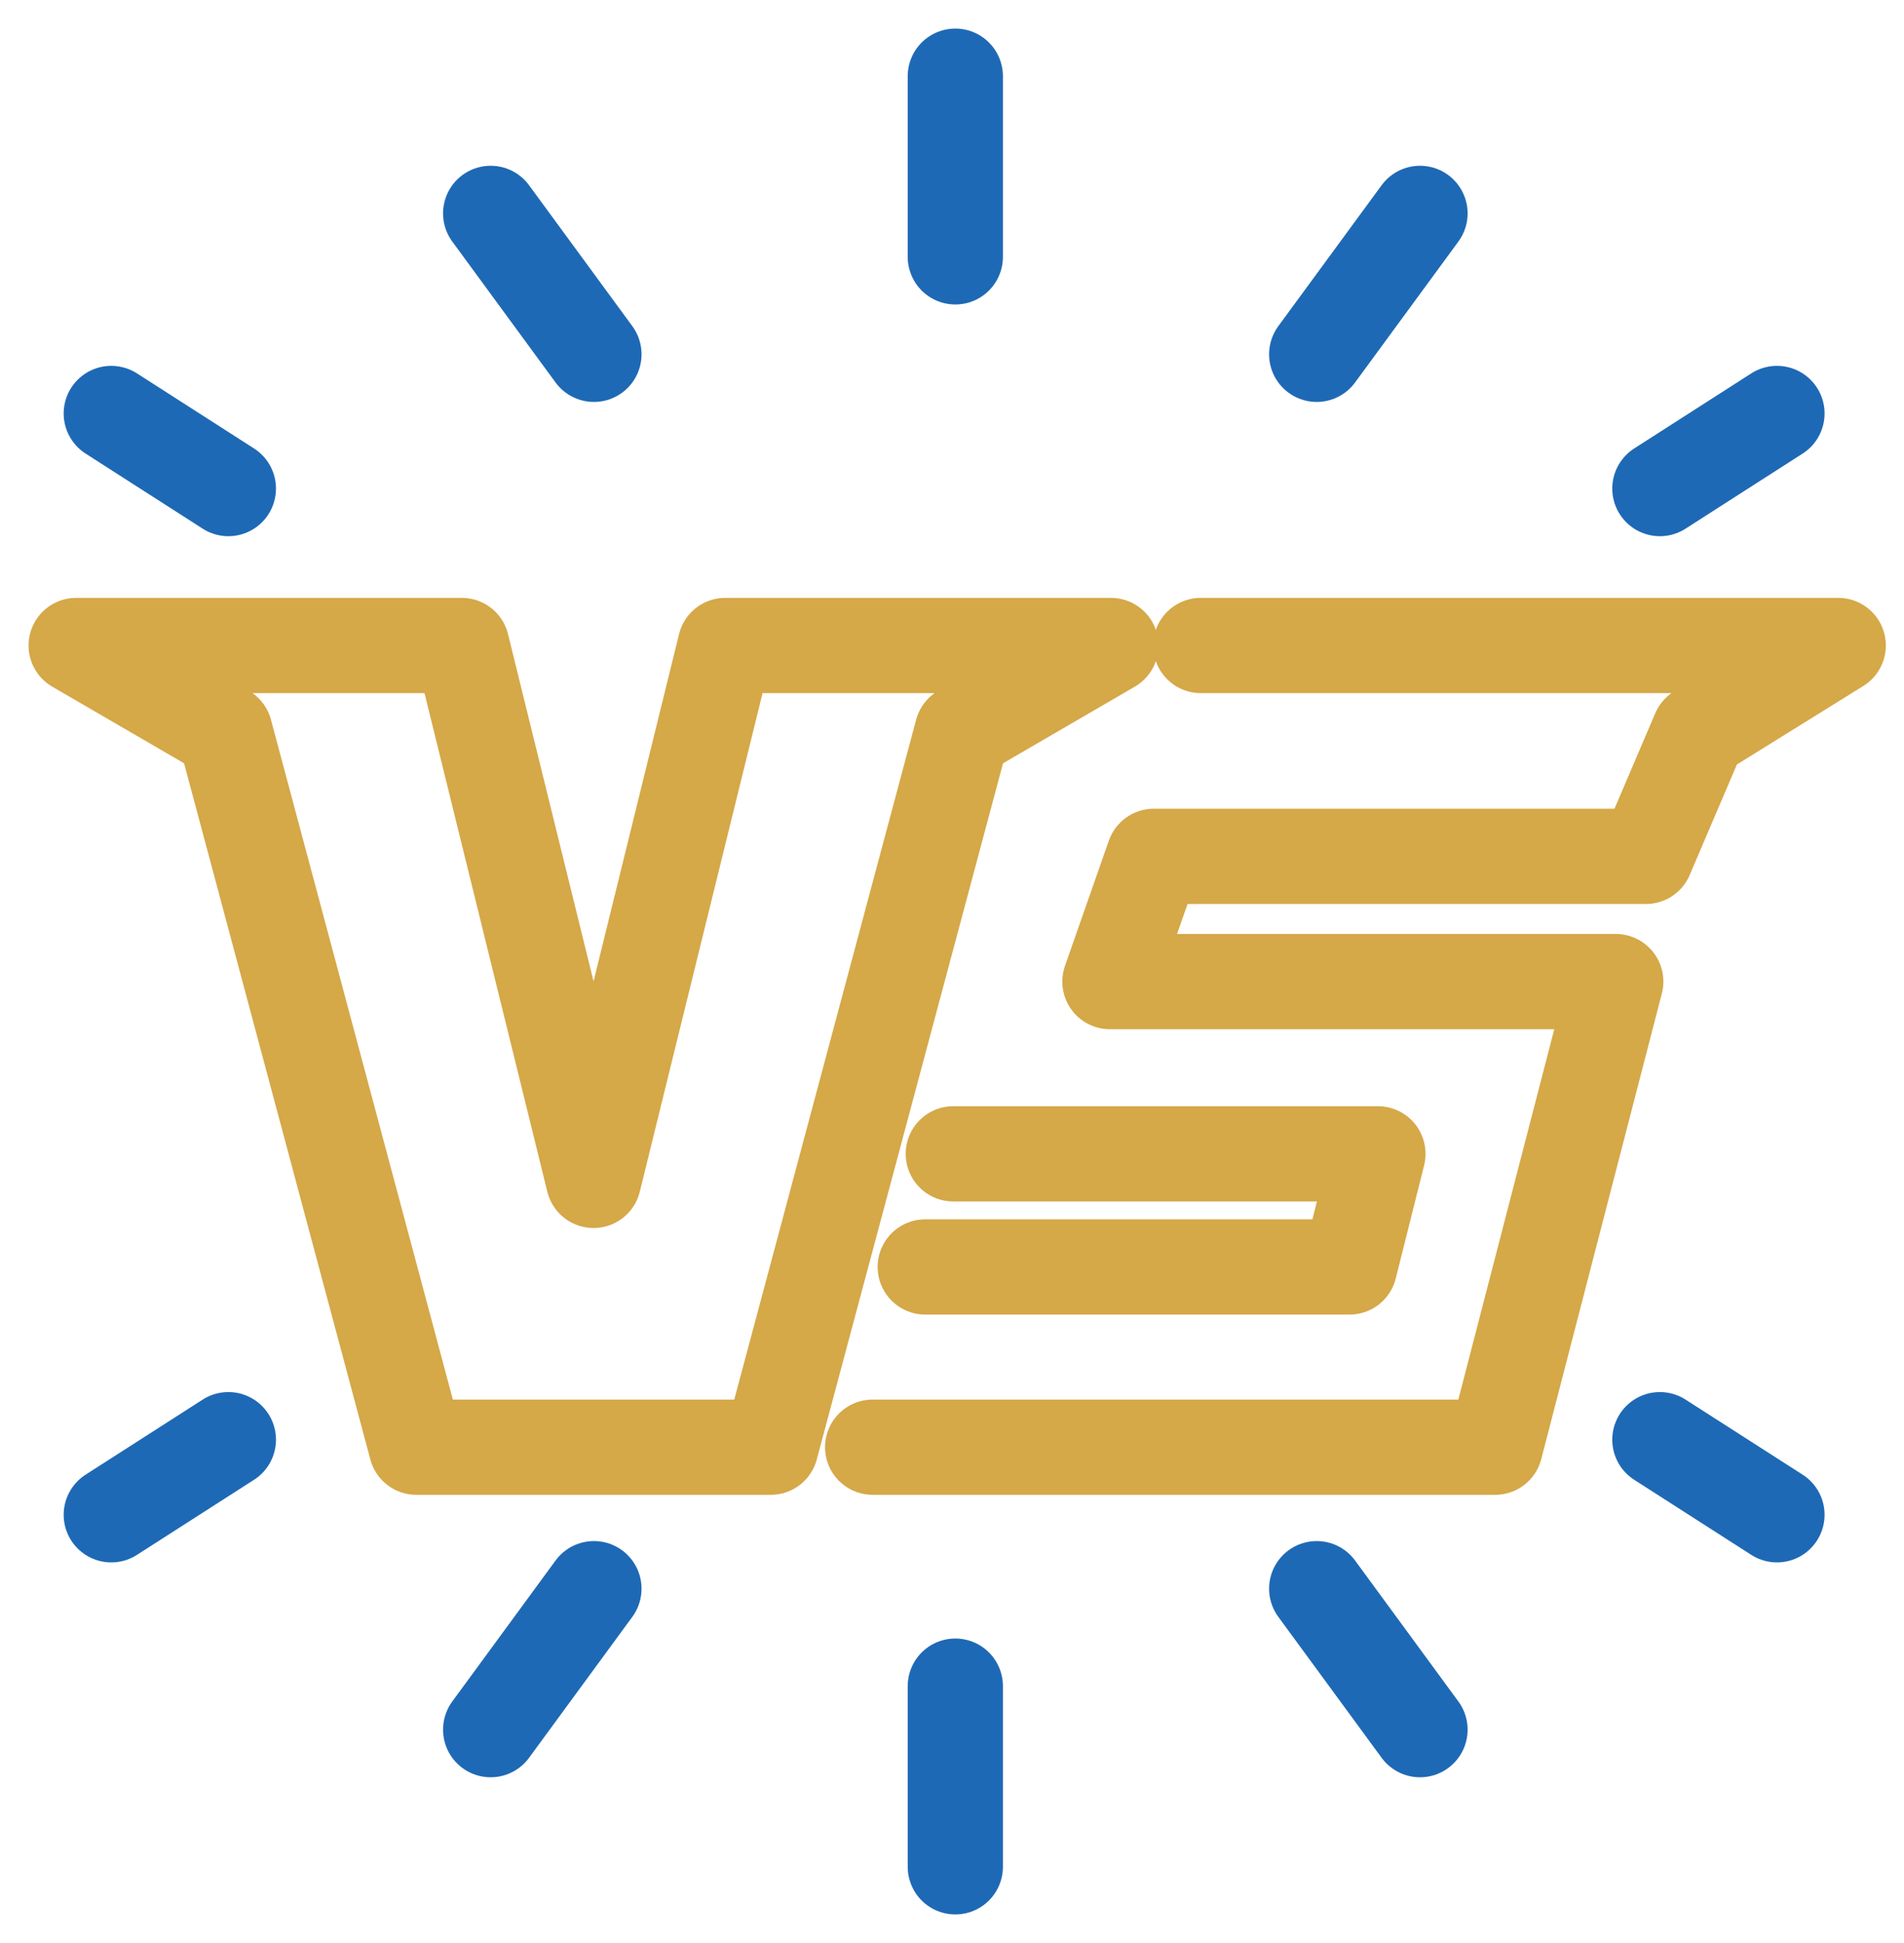 <svg width="50" height="51" viewBox="0 0 50 51" fill="none" xmlns="http://www.w3.org/2000/svg">
<path d="M20.241 37.986L25.266 19.213L29.173 16.943H19.046L15.587 30.983L12.127 16.943H2L5.908 19.213L10.933 37.986H20.241Z" stroke="#D5A848" stroke-width="2.5" stroke-miterlimit="10" stroke-linecap="round" stroke-linejoin="round"/>
<path d="M31.533 16.943H48.273L44.617 19.213L43.222 22.478H30.299L29.147 25.765H42.431L39.264 37.986H22.916" stroke="#D5A848" stroke-width="2.5" stroke-miterlimit="10" stroke-linecap="round" stroke-linejoin="round"/>
<path d="M24.297 33.255H35.44L36.185 30.286H25.034" stroke="#D5A848" stroke-width="2.5" stroke-miterlimit="10" stroke-linecap="round" stroke-linejoin="round"/>
<path d="M12.885 5.601L15.597 9.3" stroke="#1E69B5" stroke-width="2.5" stroke-miterlimit="10" stroke-linecap="round" stroke-linejoin="round"/>
<path d="M37.29 5.601L34.577 9.3" stroke="#1E69B5" stroke-width="2.5" stroke-miterlimit="10" stroke-linecap="round" stroke-linejoin="round"/>
<path d="M25.087 6.742V2" stroke="#1E69B5" stroke-width="2.5" stroke-miterlimit="10" stroke-linecap="round" stroke-linejoin="round"/>
<path d="M37.29 45.4L34.577 41.7" stroke="#1E69B5" stroke-width="2.5" stroke-miterlimit="10" stroke-linecap="round" stroke-linejoin="round"/>
<path d="M12.885 45.4L15.597 41.7" stroke="#1E69B5" stroke-width="2.5" stroke-miterlimit="10" stroke-linecap="round" stroke-linejoin="round"/>
<path d="M25.087 44.258V49" stroke="#1E69B5" stroke-width="2.5" stroke-miterlimit="10" stroke-linecap="round" stroke-linejoin="round"/>
<path d="M5.997 37.789L2.922 39.76" stroke="#1E69B5" stroke-width="2.5" stroke-miterlimit="10" stroke-linecap="round" stroke-linejoin="round"/>
<path d="M43.589 37.789L46.664 39.76" stroke="#1E69B5" stroke-width="2.5" stroke-miterlimit="10" stroke-linecap="round" stroke-linejoin="round"/>
<path d="M43.589 12.824L46.664 10.853" stroke="#1E69B5" stroke-width="2.5" stroke-miterlimit="10" stroke-linecap="round" stroke-linejoin="round"/>
<path d="M5.997 12.824L2.922 10.853" stroke="#1E69B5" stroke-width="2.5" stroke-miterlimit="10" stroke-linecap="round" stroke-linejoin="round"/>
</svg>
